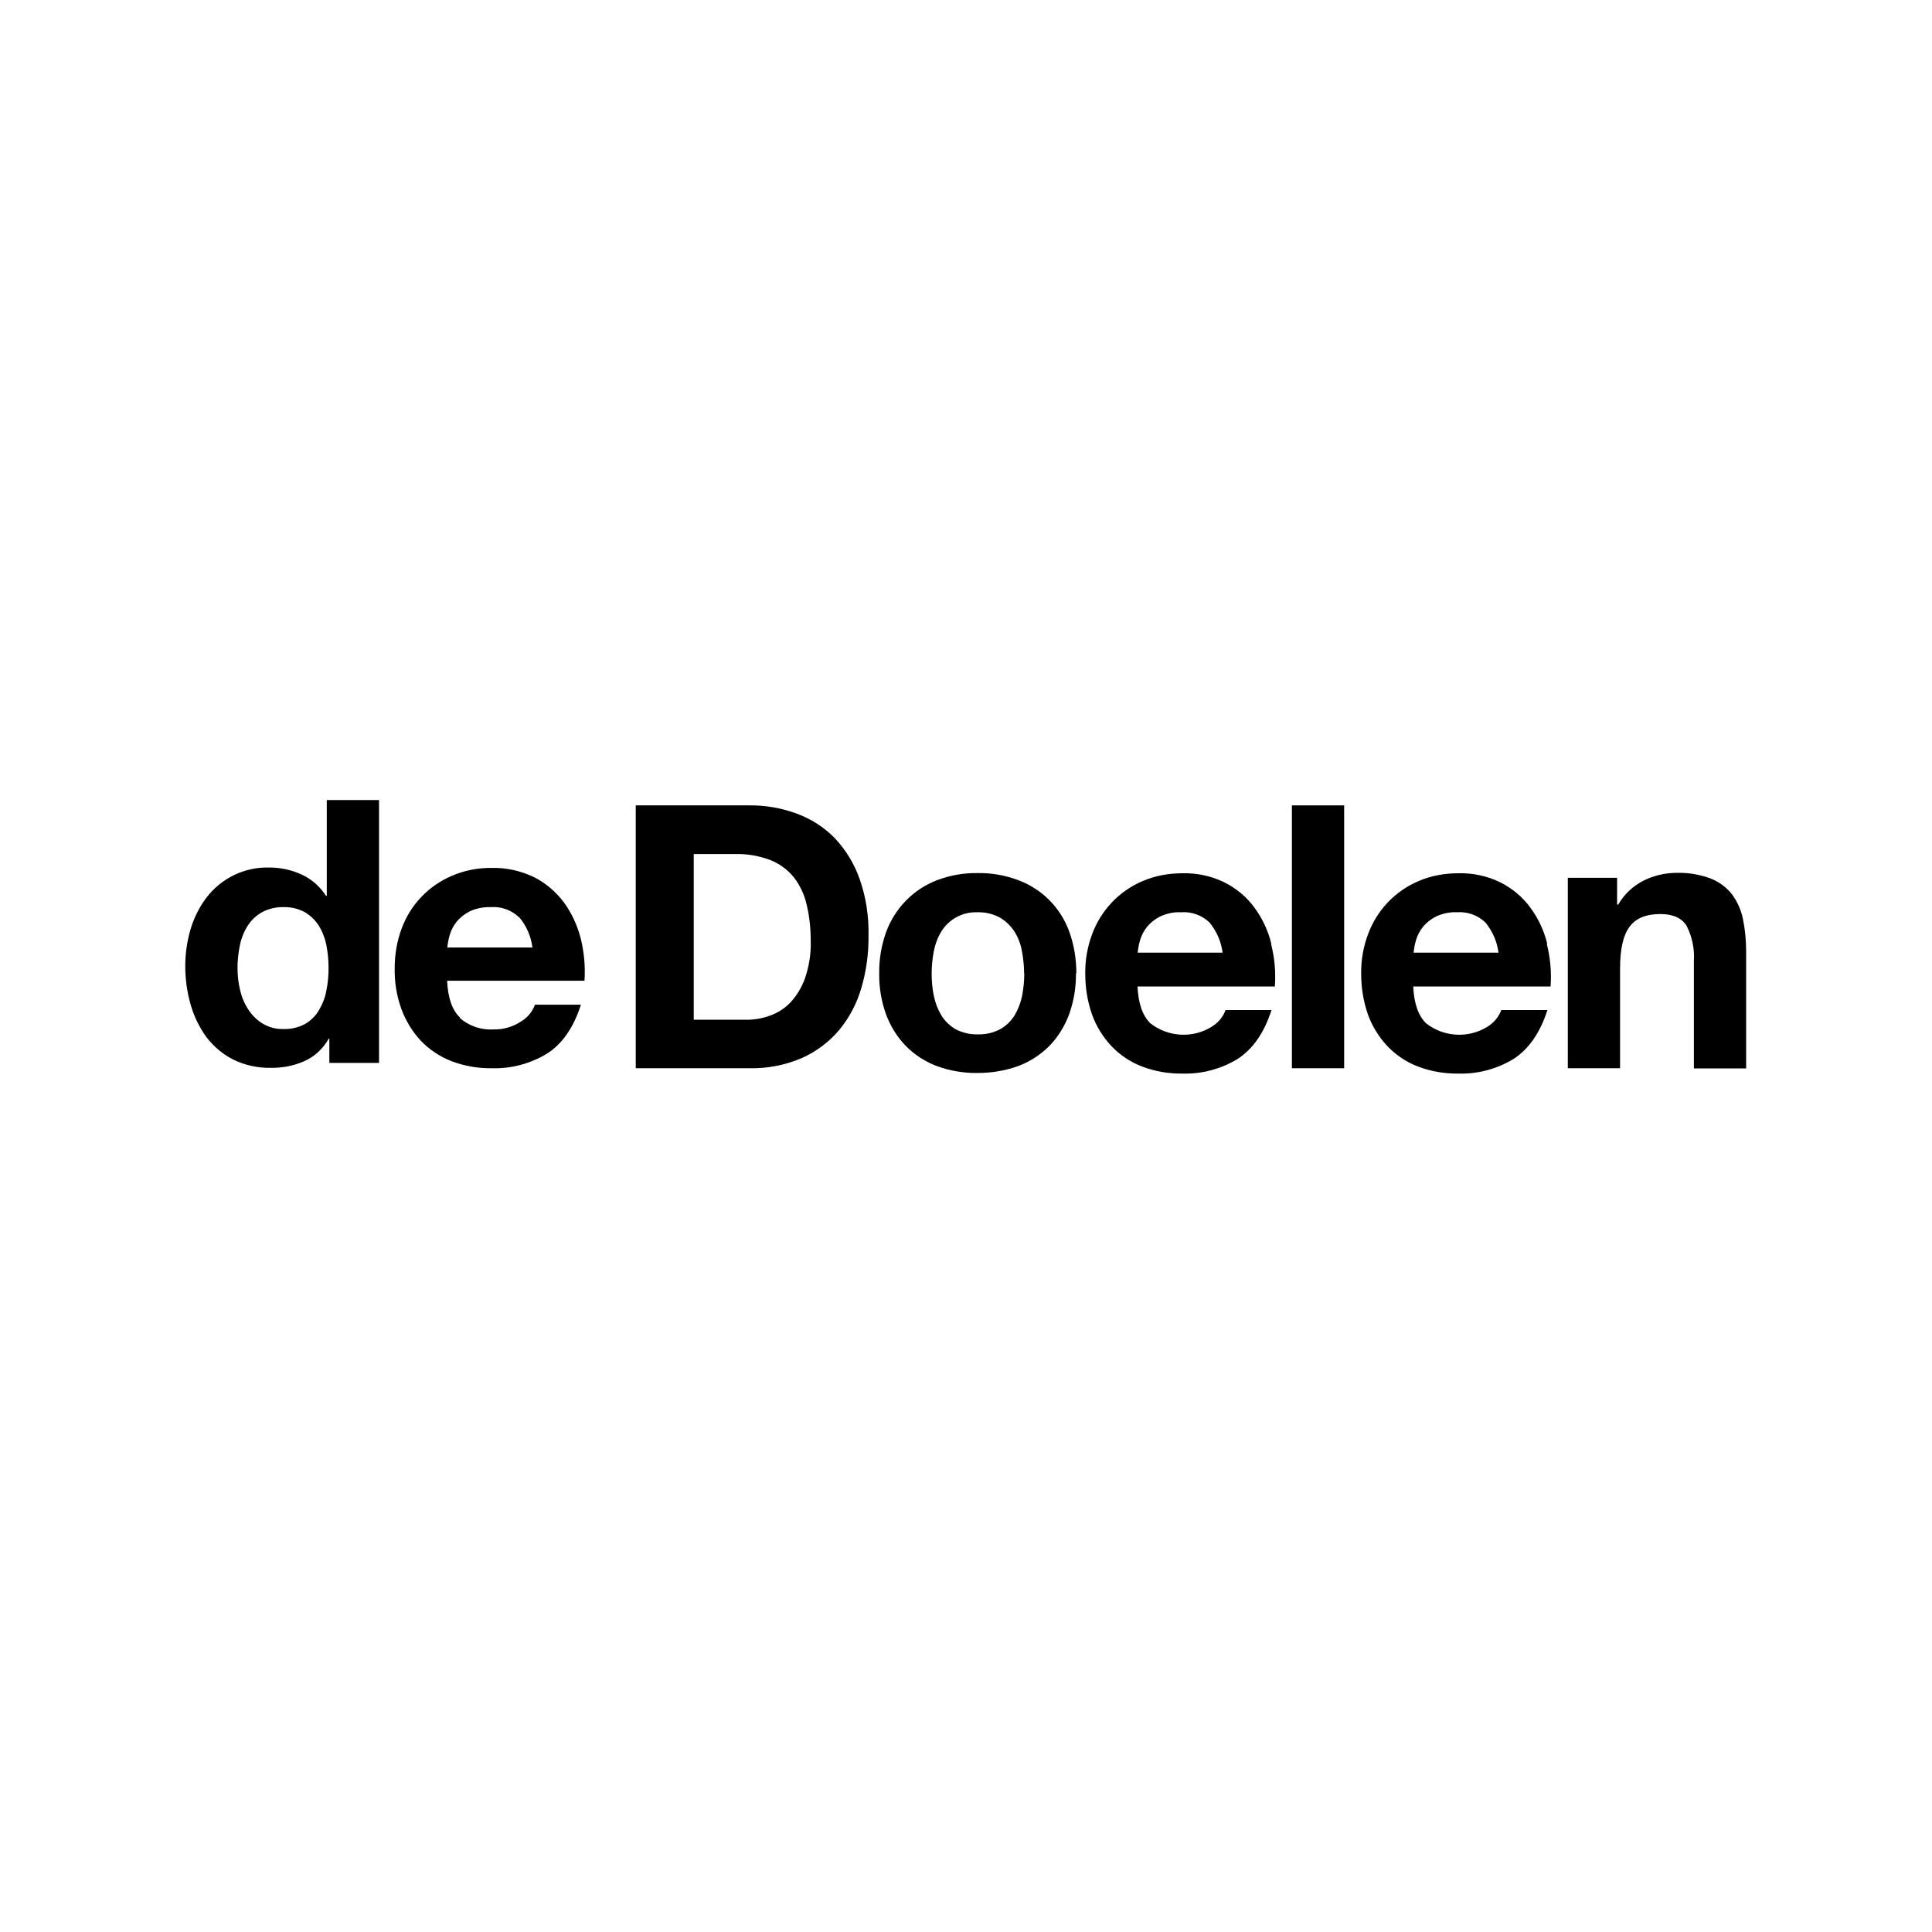 <?xml version="1.0" encoding="UTF-8"?>
<svg xmlns="http://www.w3.org/2000/svg" id="Laag_2" data-name="Laag 2" viewBox="0 0 97.61 97.61">
  <g id="Group_15" data-name="Group 15">
    <g id="Group_8" data-name="Group 8">
      <path id="Path_1" data-name="Path 1" d="m75.72,48.13h-4.3c.02-.21.06-.43.12-.63.07-.24.19-.47.35-.67.18-.22.41-.4.67-.53.33-.15.69-.23,1.05-.21.53-.04,1.06.15,1.44.52.36.44.59.97.66,1.53m2.46-.46c-.16-.66-.45-1.28-.85-1.82-.39-.54-.91-.97-1.5-1.27-.66-.33-1.4-.49-2.14-.47-.69,0-1.37.12-2,.39-1.19.5-2.11,1.47-2.56,2.68-.24.64-.36,1.32-.35,2.01,0,.7.11,1.39.34,2.05.21.59.55,1.14.98,1.6.43.45.96.81,1.54,1.03.65.25,1.35.37,2.05.36.98.03,1.95-.23,2.79-.74.77-.5,1.34-1.32,1.71-2.47h-2.33c-.13.35-.38.65-.71.85-.96.59-2.2.52-3.09-.18-.4-.39-.61-1.01-.65-1.86h6.94c.05-.72-.01-1.44-.19-2.14"></path>
      <path id="Path_2" data-name="Path 2" d="m61.78,48.13h-4.3c.02-.21.06-.43.12-.63.07-.24.19-.47.35-.67.18-.22.41-.4.67-.53.33-.15.69-.23,1.05-.21.53-.04,1.06.15,1.44.52.36.44.59.97.66,1.53m2.46-.46c-.16-.66-.45-1.28-.85-1.82-.39-.54-.91-.97-1.5-1.27-.66-.33-1.4-.49-2.14-.47-.69,0-1.37.12-2,.39-1.19.5-2.11,1.47-2.56,2.68-.24.64-.36,1.32-.35,2.01,0,.7.11,1.39.34,2.05.21.59.55,1.14.98,1.6.43.45.96.81,1.54,1.03.65.25,1.35.37,2.05.36.98.03,1.95-.23,2.79-.74.77-.5,1.34-1.32,1.71-2.47h-2.32c-.13.36-.38.65-.71.85-.96.59-2.2.52-3.09-.18-.4-.39-.61-1.01-.65-1.86h6.94c.05-.72-.01-1.44-.19-2.14"></path>
      <path id="Path_3" data-name="Path 3" d="m51.75,49.18c0,.38-.04.76-.11,1.13-.07.35-.2.68-.38.99-.18.29-.43.53-.73.7-.35.18-.73.27-1.13.26-.39.01-.77-.08-1.12-.26-.29-.17-.54-.41-.72-.7-.18-.3-.31-.64-.38-.99-.08-.37-.11-.75-.11-1.13,0-.38.04-.76.11-1.13.07-.35.19-.68.38-.99.39-.63,1.09-1,1.83-.97.39-.01.78.08,1.13.27.29.17.54.41.73.7.19.3.32.64.38.99.07.37.11.75.11,1.13m2.64,0c0-.71-.11-1.42-.35-2.09-.43-1.21-1.37-2.17-2.58-2.62-.66-.25-1.35-.37-2.06-.36-.7-.01-1.39.11-2.05.36-1.2.46-2.13,1.42-2.57,2.62-.24.67-.36,1.38-.35,2.09-.01.71.11,1.42.35,2.08.22.59.56,1.14,1,1.59.44.45.98.79,1.56,1.01.65.24,1.35.36,2.05.35.7,0,1.4-.11,2.06-.35.59-.22,1.13-.57,1.57-1.01.44-.45.78-1,1-1.59.24-.67.36-1.37.35-2.08"></path>
      <path id="Path_4" data-name="Path 4" d="m40.96,47.54c.02.63-.08,1.26-.28,1.86-.16.46-.41.88-.74,1.24-.29.31-.66.54-1.06.68-.39.14-.81.21-1.23.2h-2.6v-8.37h2.08c.62-.02,1.23.09,1.81.31.46.19.87.49,1.18.88.31.41.53.88.64,1.39.14.59.2,1.2.2,1.81m2.92-.28c.02-.98-.13-1.96-.46-2.88-.27-.76-.7-1.46-1.26-2.05-.54-.55-1.19-.96-1.92-1.23-.77-.28-1.58-.42-2.39-.41h-5.73v13.28h5.73c.91.02,1.81-.15,2.65-.51.72-.32,1.37-.8,1.88-1.4.52-.62.9-1.34,1.13-2.12.26-.87.38-1.77.37-2.68"></path>
    </g>
    <rect id="Rectangle_2" data-name="Rectangle 2" x="65.27" y="40.69" width="2.64" height="13.28"></rect>
    <g id="Group_9" data-name="Group 9">
      <path id="Path_5" data-name="Path 5" d="m81.7,44.36v1.34h.06c.3-.53.76-.95,1.3-1.22.51-.25,1.07-.38,1.64-.38.59-.02,1.18.08,1.74.29.42.17.79.44,1.07.8.27.37.46.8.55,1.25.11.54.16,1.08.16,1.63v5.91h-2.64v-5.43c.04-.61-.09-1.23-.37-1.78-.25-.39-.69-.59-1.32-.59-.72,0-1.24.21-1.56.64s-.48,1.13-.48,2.11v5.04h-2.64v-9.62h2.51Z"></path>
      <path id="Path_6" data-name="Path 6" d="m23.23,51.43c.47.41,1.09.62,1.71.58.49.01.97-.13,1.38-.4.33-.19.57-.49.71-.85h2.32c-.37,1.15-.94,1.98-1.71,2.47-.84.51-1.81.77-2.79.74-.7.01-1.39-.11-2.05-.36-.58-.23-1.11-.58-1.54-1.03-.43-.46-.76-1.01-.98-1.6-.24-.66-.35-1.35-.34-2.05,0-.69.11-1.37.35-2.01.44-1.21,1.37-2.18,2.56-2.68.63-.27,1.31-.4,2-.39.74-.02,1.47.15,2.14.47.59.3,1.1.74,1.5,1.27.4.55.68,1.17.85,1.82.17.7.24,1.42.19,2.14h-6.94c.04.86.25,1.48.65,1.86m2.99-5.06c-.38-.37-.91-.56-1.44-.52-.36-.01-.72.06-1.05.21-.26.13-.49.31-.67.53-.16.2-.28.43-.35.67-.06.21-.1.42-.12.63h4.3c-.07-.56-.3-1.09-.66-1.52m-9.64,6.14c-.28.49-.7.89-1.22,1.12-.54.24-1.12.35-1.7.34-.66.01-1.31-.13-1.9-.42-.53-.27-.99-.66-1.35-1.13-.36-.5-.63-1.05-.8-1.65-.18-.63-.27-1.28-.27-1.94,0-.63.09-1.26.27-1.87.17-.57.44-1.11.8-1.59.76-.99,1.94-1.56,3.19-1.52.56,0,1.12.12,1.63.36.5.23.92.6,1.22,1.07h.04v-4.84h2.64v13.28h-2.51v-1.23h-.04Zm-.11-4.75c-.07-.34-.2-.67-.38-.97-.18-.28-.42-.51-.7-.68-.33-.18-.7-.27-1.08-.26-.38-.01-.76.08-1.1.26-.29.17-.54.4-.72.69-.19.3-.32.63-.39.98-.08.38-.12.76-.12,1.14,0,.38.04.75.13,1.12.08.35.22.69.42.99.19.29.43.53.73.71.32.19.68.28,1.05.27.38.01.76-.08,1.09-.26.29-.17.53-.41.7-.7.18-.31.31-.64.37-.99.08-.38.11-.77.11-1.15,0-.38-.04-.77-.11-1.14"></path>
    </g>
  </g>
</svg>
